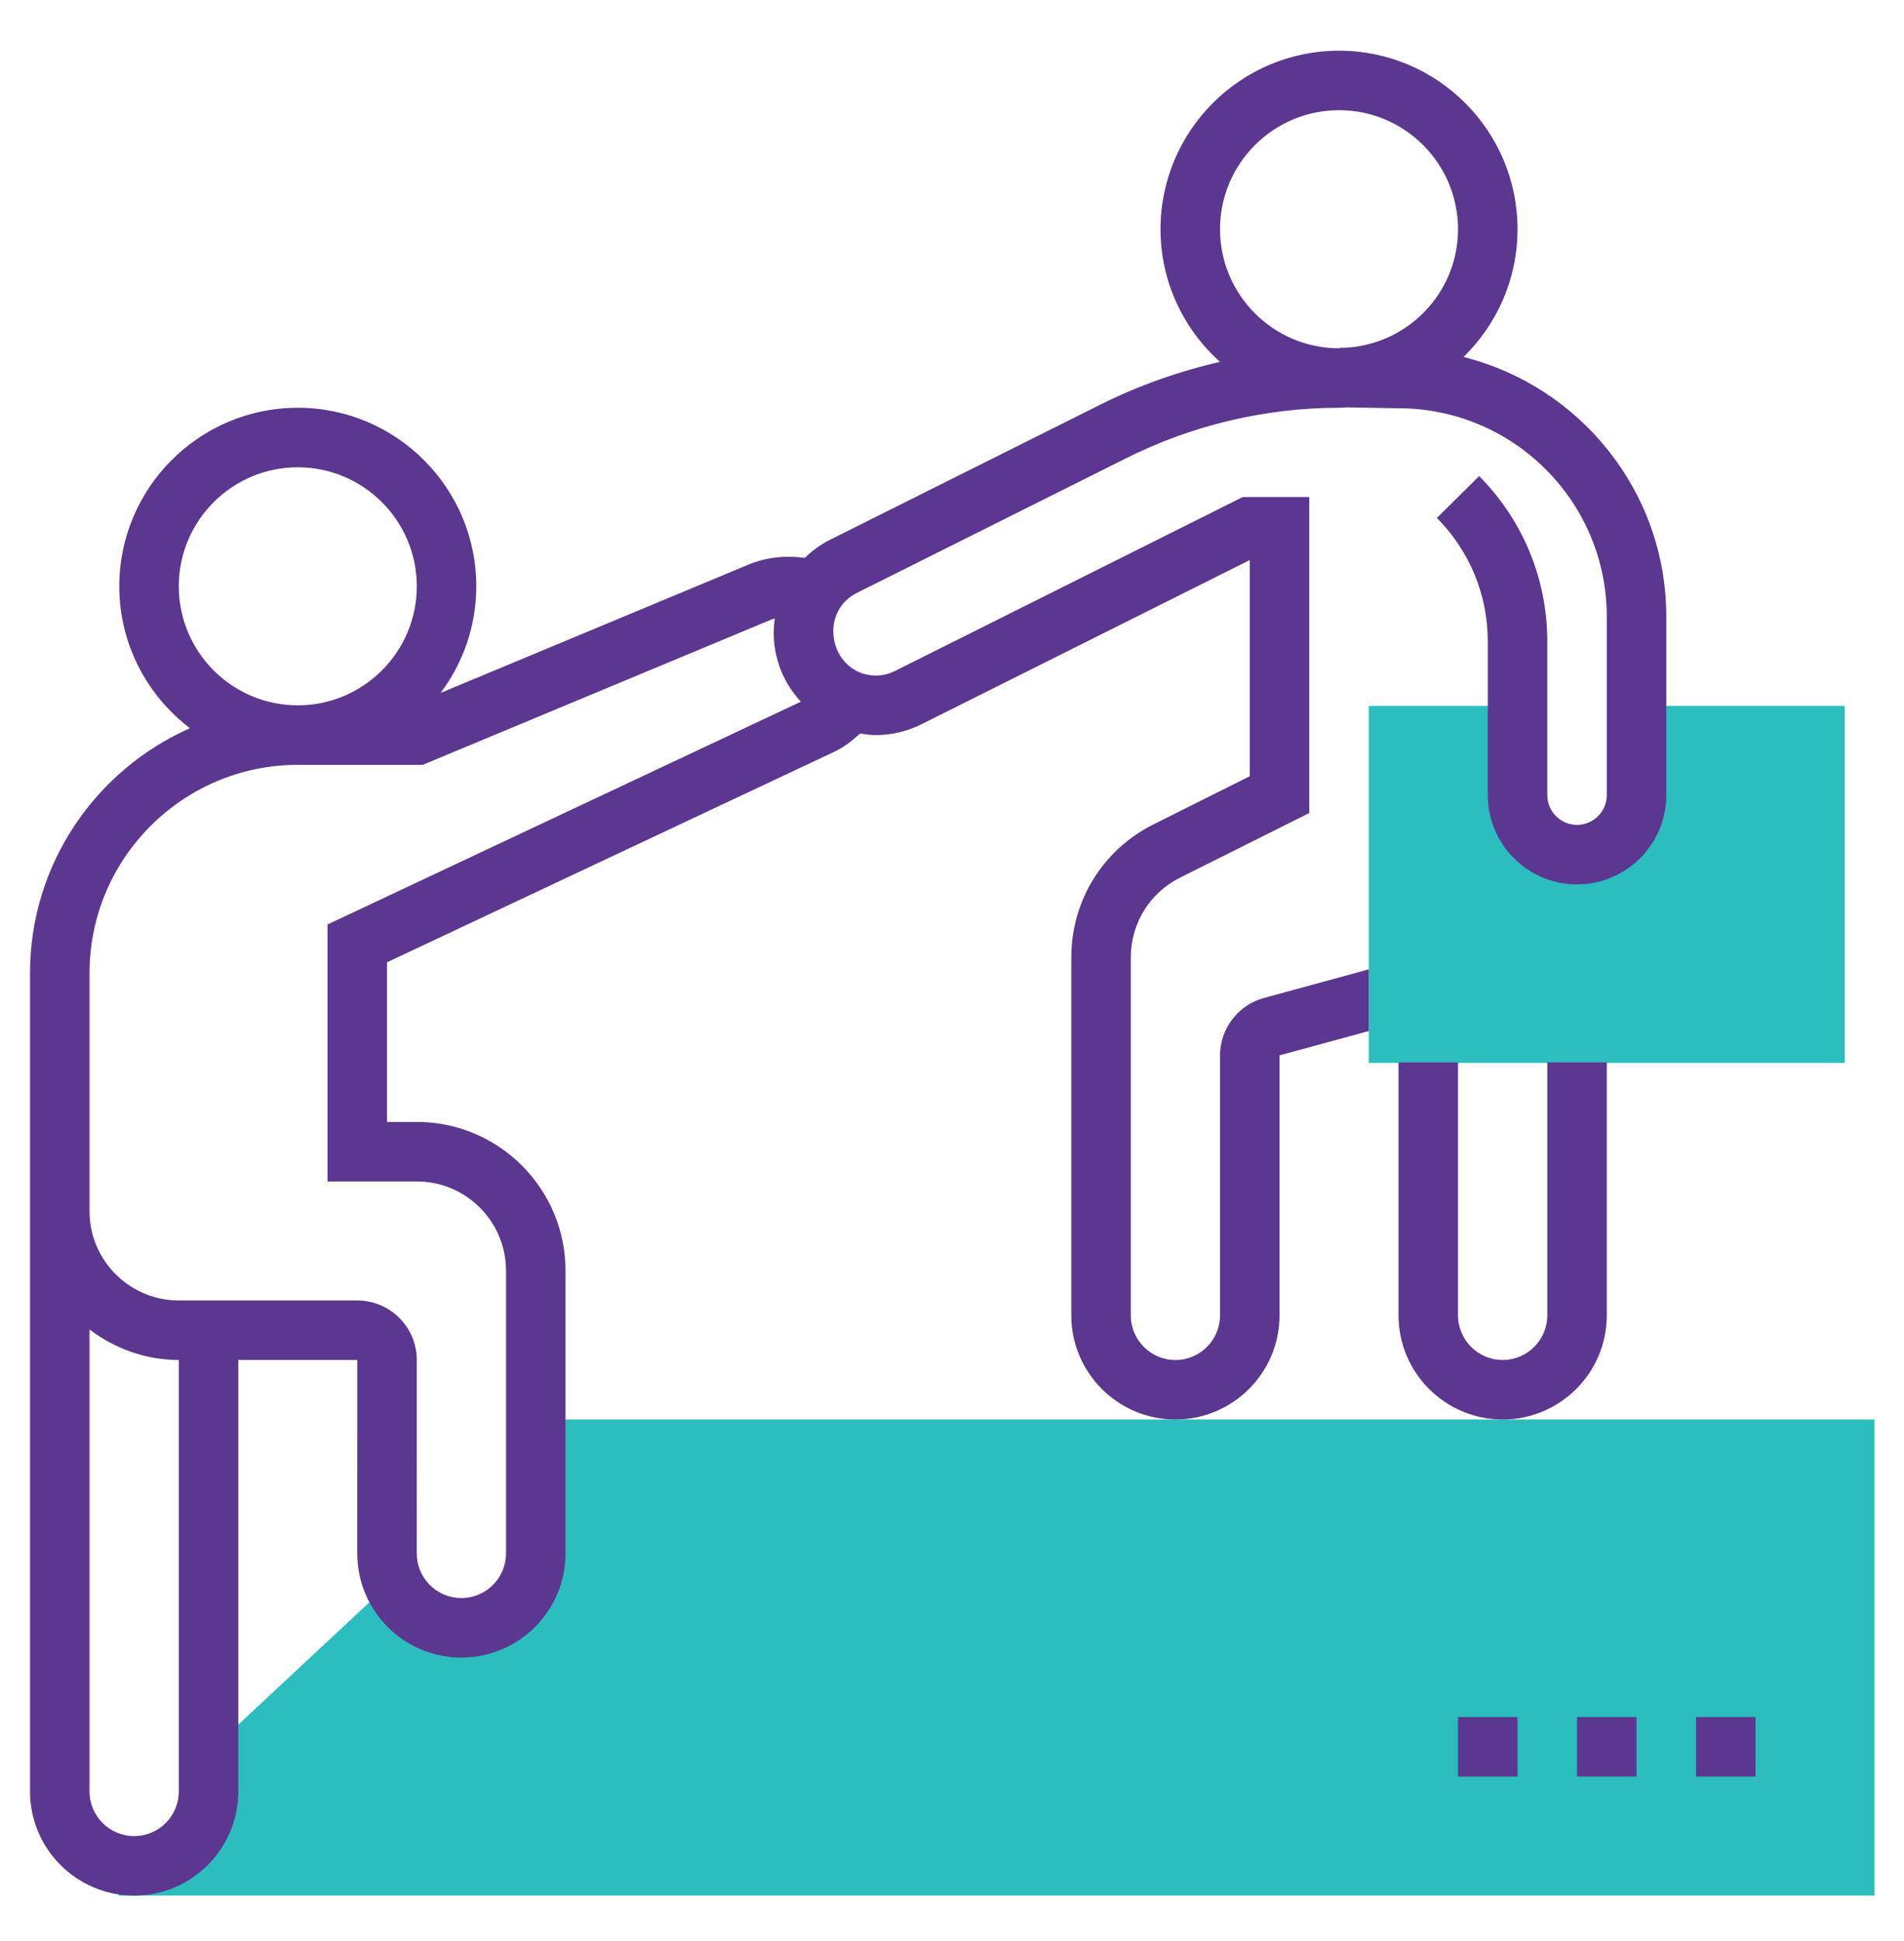 <?xml version="1.0" encoding="UTF-8"?> <svg xmlns="http://www.w3.org/2000/svg" width="52" height="53" viewBox="0 0 52 53" fill="none"><g clip-path="url(#clip0_633_7939)"><path d="M15.444 38.759L14.631 39.516V41.196V42.414C14.631 43.536 13.722 44.446 12.599 44.446C11.743 44.446 11.015 43.916 10.715 43.167L5.694 47.849V48.916C5.694 50.038 4.784 50.947 3.662 50.947C3.518 50.947 3.378 50.931 3.242 50.902V51.759H51.194V38.759H15.444Z" fill="#2CBDBE"></path><path d="M44.695 19.273V21.711C44.695 22.609 43.968 23.336 43.07 23.336C42.172 23.336 41.445 22.609 41.445 21.711V19.273H37.383V29.023H50.383V19.273H44.695Z" fill="#2CBDBE"></path><path d="M43.883 29.009H42.258V35.915C42.258 36.587 41.711 37.134 41.039 37.134C40.367 37.134 39.82 36.587 39.82 35.915V29.009H38.195V35.915C38.195 37.483 39.471 38.759 41.039 38.759C42.607 38.759 43.883 37.483 43.883 35.915V29.009Z" fill="#5B378F"></path><path d="M39.969 9.748C40.878 8.861 41.445 7.626 41.445 6.259C41.445 3.57 39.259 1.384 36.57 1.384C33.882 1.384 31.695 3.57 31.695 6.259C31.695 7.697 32.325 8.988 33.319 9.881C32.188 10.14 31.087 10.53 30.05 11.049L22.672 14.737C22.411 14.868 22.18 15.037 21.979 15.234C21.488 15.164 20.948 15.206 20.453 15.412L12.034 18.92C12.642 18.107 13.008 17.101 13.008 16.009C13.008 13.32 10.821 11.134 8.133 11.134C5.444 11.134 3.258 13.32 3.258 16.009C3.258 17.589 4.018 18.992 5.187 19.884C2.618 21.02 0.82 23.588 0.82 26.571V33.071V48.915C0.82 50.483 2.096 51.759 3.664 51.759C5.232 51.759 6.508 50.483 6.508 48.915V37.134H9.758L9.757 42.413C9.757 43.174 10.053 43.888 10.59 44.425C11.126 44.963 11.841 45.259 12.601 45.259C14.17 45.259 15.445 43.983 15.445 42.414V41.196V34.696C15.445 32.456 13.623 30.634 11.383 30.634H10.57V26.275L22.774 20.532C23.041 20.407 23.275 20.229 23.488 20.028C23.63 20.05 23.77 20.071 23.917 20.071C24.346 20.071 24.777 19.97 25.163 19.777L34.133 15.292V21.194L31.504 22.509C30.119 23.201 29.258 24.594 29.258 26.142V35.915C29.258 37.483 30.533 38.759 32.102 38.759C33.67 38.759 34.945 37.483 34.945 35.915V28.817L37.383 28.152V26.468L34.518 27.25C33.813 27.442 33.32 28.087 33.32 28.818V35.916C33.32 36.588 32.773 37.135 32.102 37.135C31.43 37.135 30.883 36.588 30.883 35.916V26.143C30.883 25.214 31.399 24.378 32.23 23.963L35.758 22.199V13.571H33.941L24.436 18.324C24.276 18.404 24.098 18.446 23.917 18.446C23.278 18.446 22.758 17.926 22.758 17.227C22.758 16.785 23.003 16.388 23.399 16.191L30.777 12.502C32.566 11.607 34.569 11.134 36.57 11.134C36.64 11.134 36.708 11.127 36.777 11.123L38.195 11.148C41.332 11.148 43.883 13.699 43.883 16.835V21.71C43.883 22.158 43.518 22.523 43.07 22.523C42.623 22.523 42.258 22.158 42.258 21.71V17.518C42.258 15.814 41.597 14.209 40.397 12.999L39.243 14.143C40.14 15.047 40.633 16.246 40.633 17.518V21.71C40.633 23.054 41.726 24.148 43.07 24.148C44.414 24.148 45.508 23.054 45.508 21.71V16.835C45.508 13.413 43.142 10.54 39.969 9.748ZM4.883 16.009C4.883 14.216 6.34 12.759 8.133 12.759C9.925 12.759 11.383 14.216 11.383 16.009C11.383 17.801 9.925 19.259 8.133 19.259C6.34 19.259 4.883 17.801 4.883 16.009ZM4.883 48.915C4.883 49.587 4.336 50.134 3.664 50.134C2.992 50.134 2.445 49.587 2.445 48.915V36.3C3.126 36.816 3.965 37.134 4.883 37.134V48.915ZM8.945 25.243V32.259H11.383C12.727 32.259 13.82 33.352 13.82 34.696V41.196V42.414C13.82 43.087 13.274 43.634 12.601 43.634C12.275 43.634 11.969 43.507 11.739 43.277C11.508 43.046 11.382 42.74 11.382 42.414L11.383 37.134C11.383 36.238 10.654 35.509 9.758 35.509H4.883C3.539 35.509 2.445 34.415 2.445 33.071V26.571C2.445 23.435 4.997 20.884 8.133 20.884H11.545L21.078 16.912C21.103 16.902 21.132 16.895 21.159 16.886C21.142 17.017 21.132 17.15 21.132 17.286C21.132 18.01 21.416 18.664 21.871 19.16L8.945 25.243ZM33.32 6.259C33.32 4.466 34.778 3.009 36.57 3.009C38.363 3.009 39.82 4.466 39.82 6.259C39.82 8.009 38.427 9.431 36.693 9.497L36.585 9.495V9.508C36.58 9.508 36.576 9.51 36.571 9.51C34.779 9.509 33.32 8.051 33.32 6.259Z" fill="#5B378F"></path><path d="M46.32 46.884H47.945V48.509H46.32V46.884Z" fill="#5B378F"></path><path d="M43.07 46.884H44.695V48.509H43.07V46.884Z" fill="#5B378F"></path><path d="M39.82 46.884H41.445V48.509H39.82V46.884Z" fill="#5B378F"></path></g><defs><clipPath id="clip0_633_7939"><rect width="52" height="52" fill="white" transform="translate(0.008 0.571)"></rect></clipPath></defs></svg> 